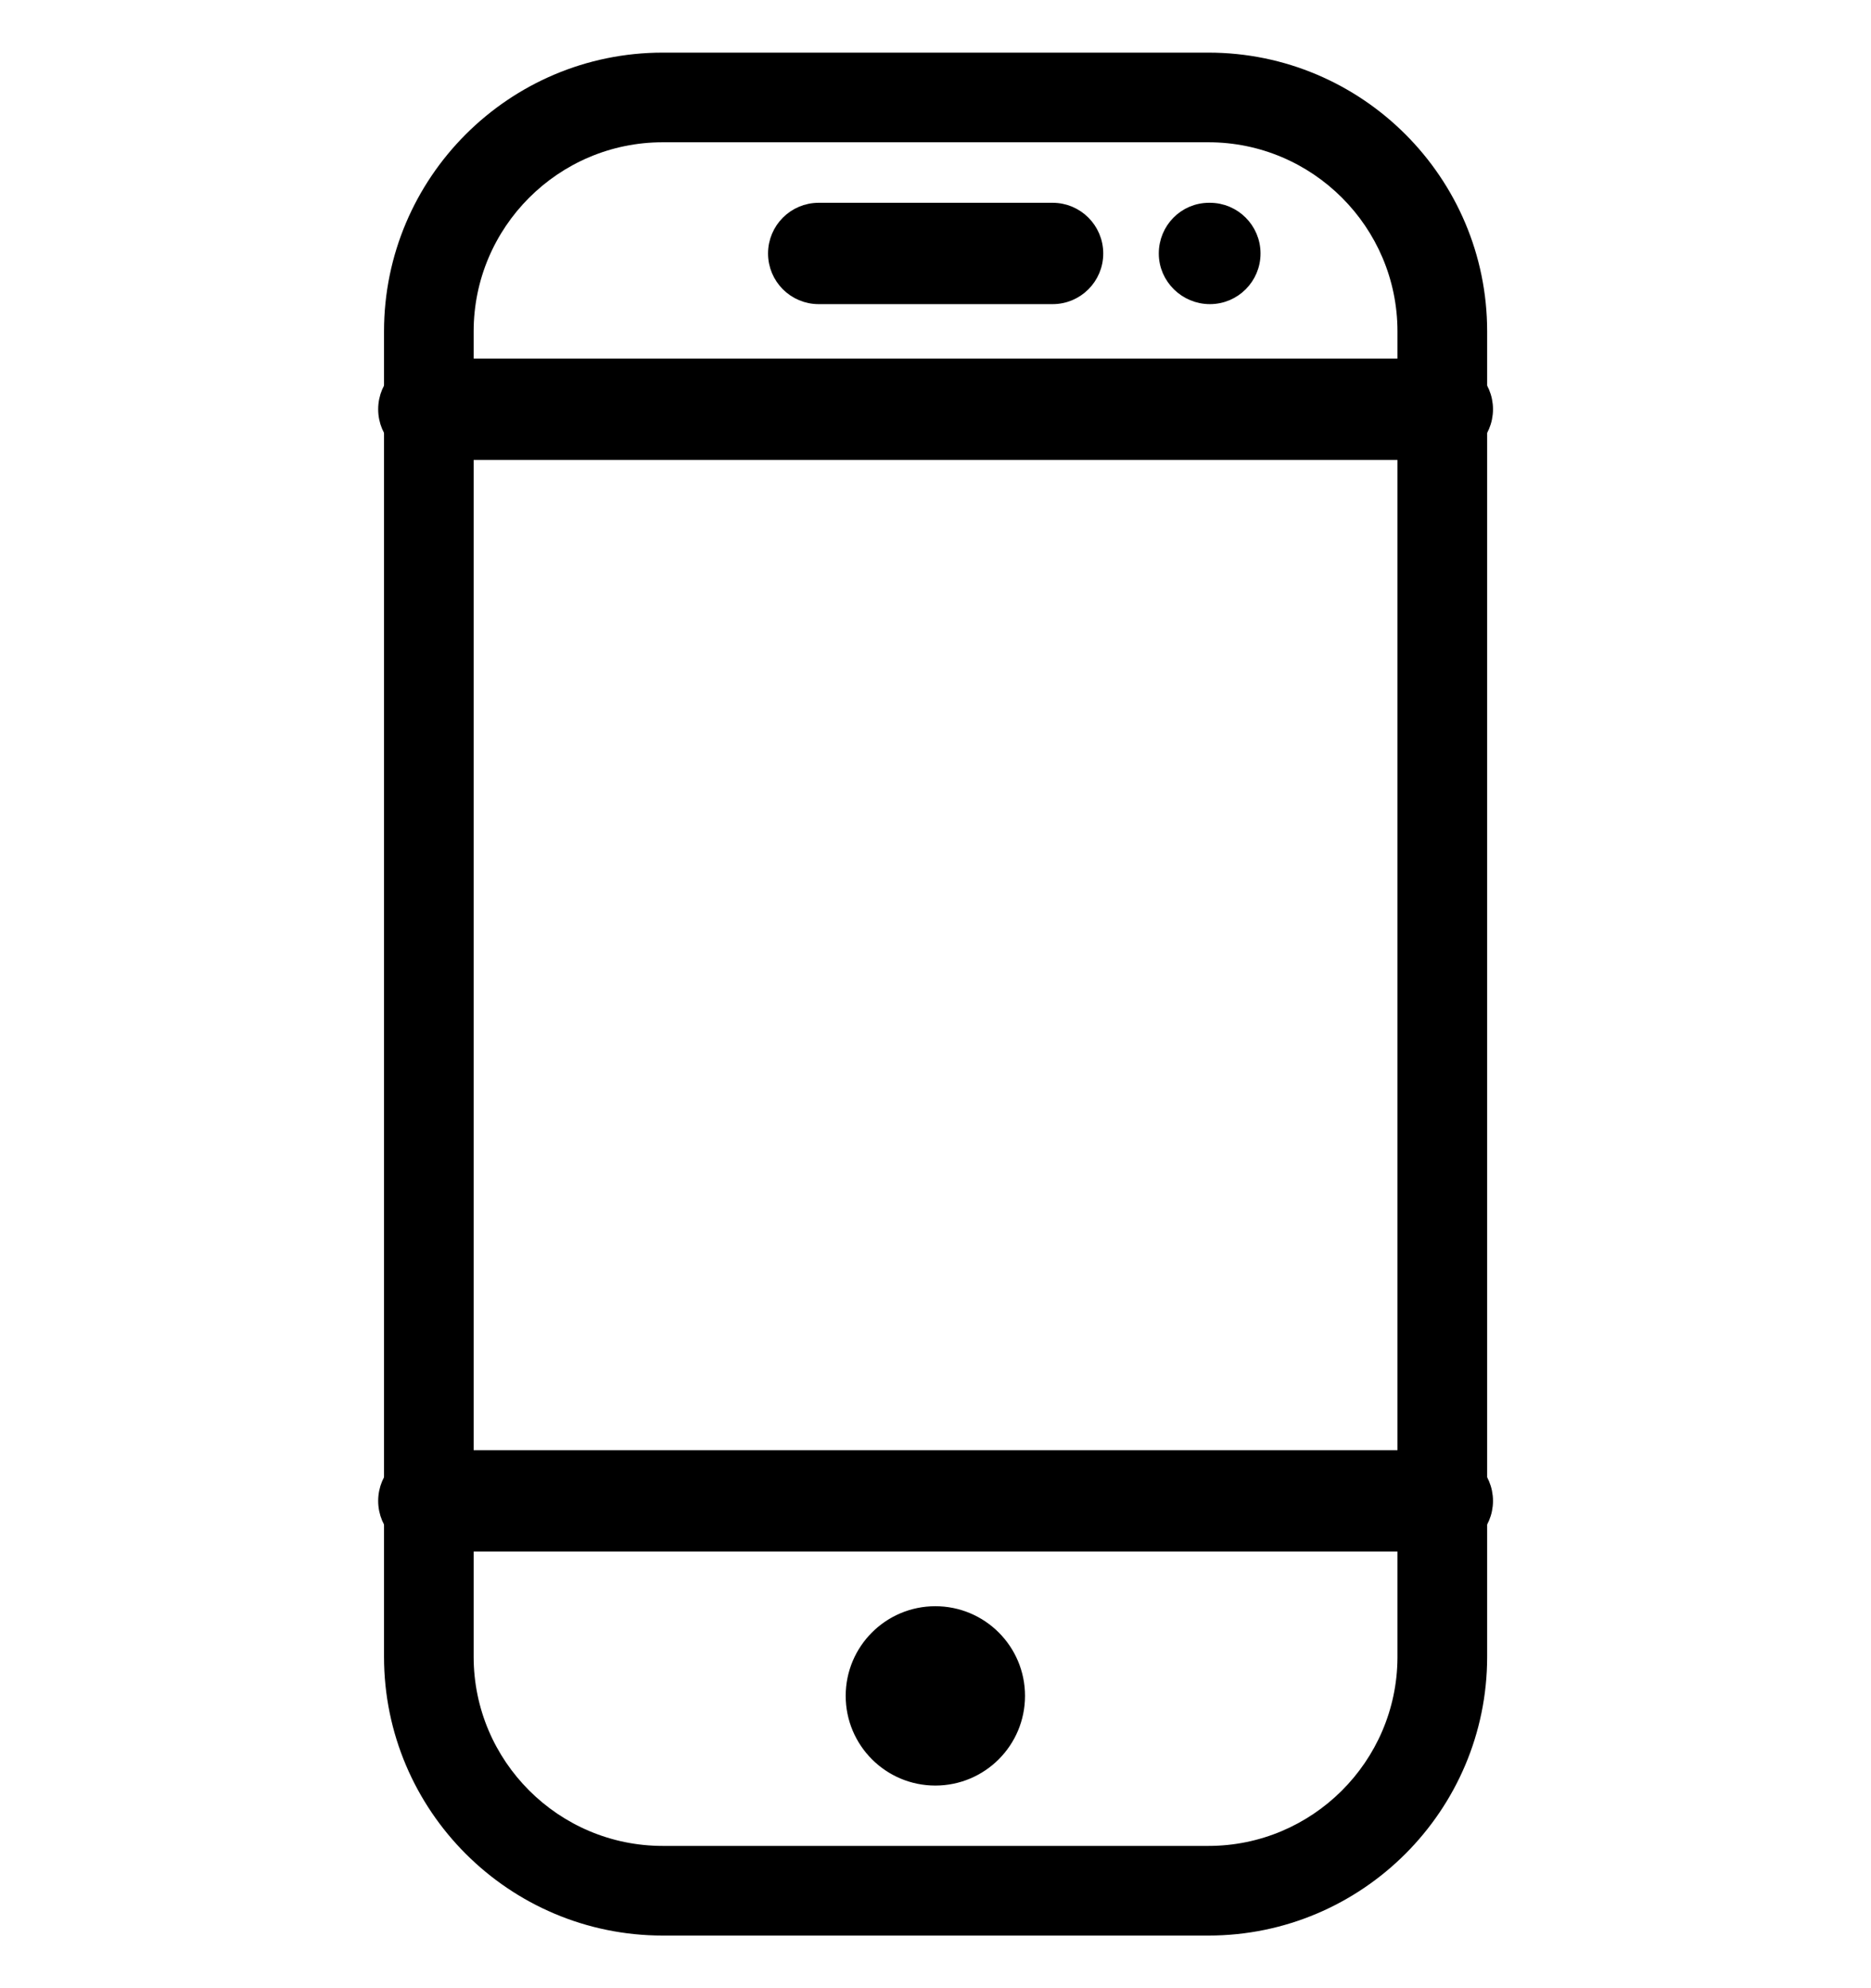 <svg width="32" height="34" viewBox="0 0 32 34" fill="none" xmlns="http://www.w3.org/2000/svg">
<path d="M23.901 28.333V28.353C23.89 30.126 22.443 31.567 20.668 31.567H11.335C9.552 31.567 8.101 30.115 8.101 28.333V5.667C8.101 3.885 9.552 2.433 11.335 2.433H20.668C22.45 2.433 23.901 3.885 23.901 5.667V28.333ZM20.668 0.9H11.335C8.706 0.9 6.568 3.038 6.568 5.667V28.333C6.568 30.962 8.706 33.1 11.335 33.1H20.668C23.296 33.1 25.435 30.962 25.435 28.333V5.667C25.435 3.038 23.297 0.9 20.668 0.9Z" fill="black"/>
<path d="M24.668 6.232H7.335C6.911 6.232 6.568 6.575 6.568 6.999C6.568 7.422 6.911 7.765 7.335 7.765H24.668C25.091 7.765 25.435 7.422 25.435 6.999C25.435 6.575 25.091 6.232 24.668 6.232Z" fill="black" stroke="black" stroke-width="0.2"/>
<path d="M24.668 24.9H7.335C6.911 24.9 6.568 25.244 6.568 25.667C6.568 26.09 6.911 26.433 7.335 26.433H24.668C25.091 26.433 25.435 26.09 25.435 25.667C25.435 25.244 25.091 24.9 24.668 24.9Z" fill="black" stroke="black" stroke-width="0.2"/>
<path d="M15.997 30.435C16.789 30.435 17.431 29.793 17.431 29.001C17.431 28.21 16.789 27.568 15.997 27.568C15.206 27.568 14.564 28.21 14.564 29.001C14.564 29.793 15.206 30.435 15.997 30.435Z" fill="black" stroke="black" stroke-width="0.2"/>
<path d="M18.003 3.568H14.002C13.579 3.568 13.236 3.911 13.236 4.335C13.236 4.758 13.579 5.101 14.002 5.101H18.003C18.426 5.101 18.769 4.758 18.769 4.335C18.769 3.911 18.426 3.568 18.003 3.568Z" fill="black" stroke="black" stroke-width="0.2"/>
<path d="M20.693 3.568H20.679C20.255 3.568 19.919 3.913 19.919 4.335C19.919 4.759 20.271 5.101 20.693 5.101C21.116 5.101 21.459 4.758 21.459 4.335C21.459 3.911 21.116 3.568 20.693 3.568Z" fill="black" stroke="black" stroke-width="0.2"/>
</svg>
